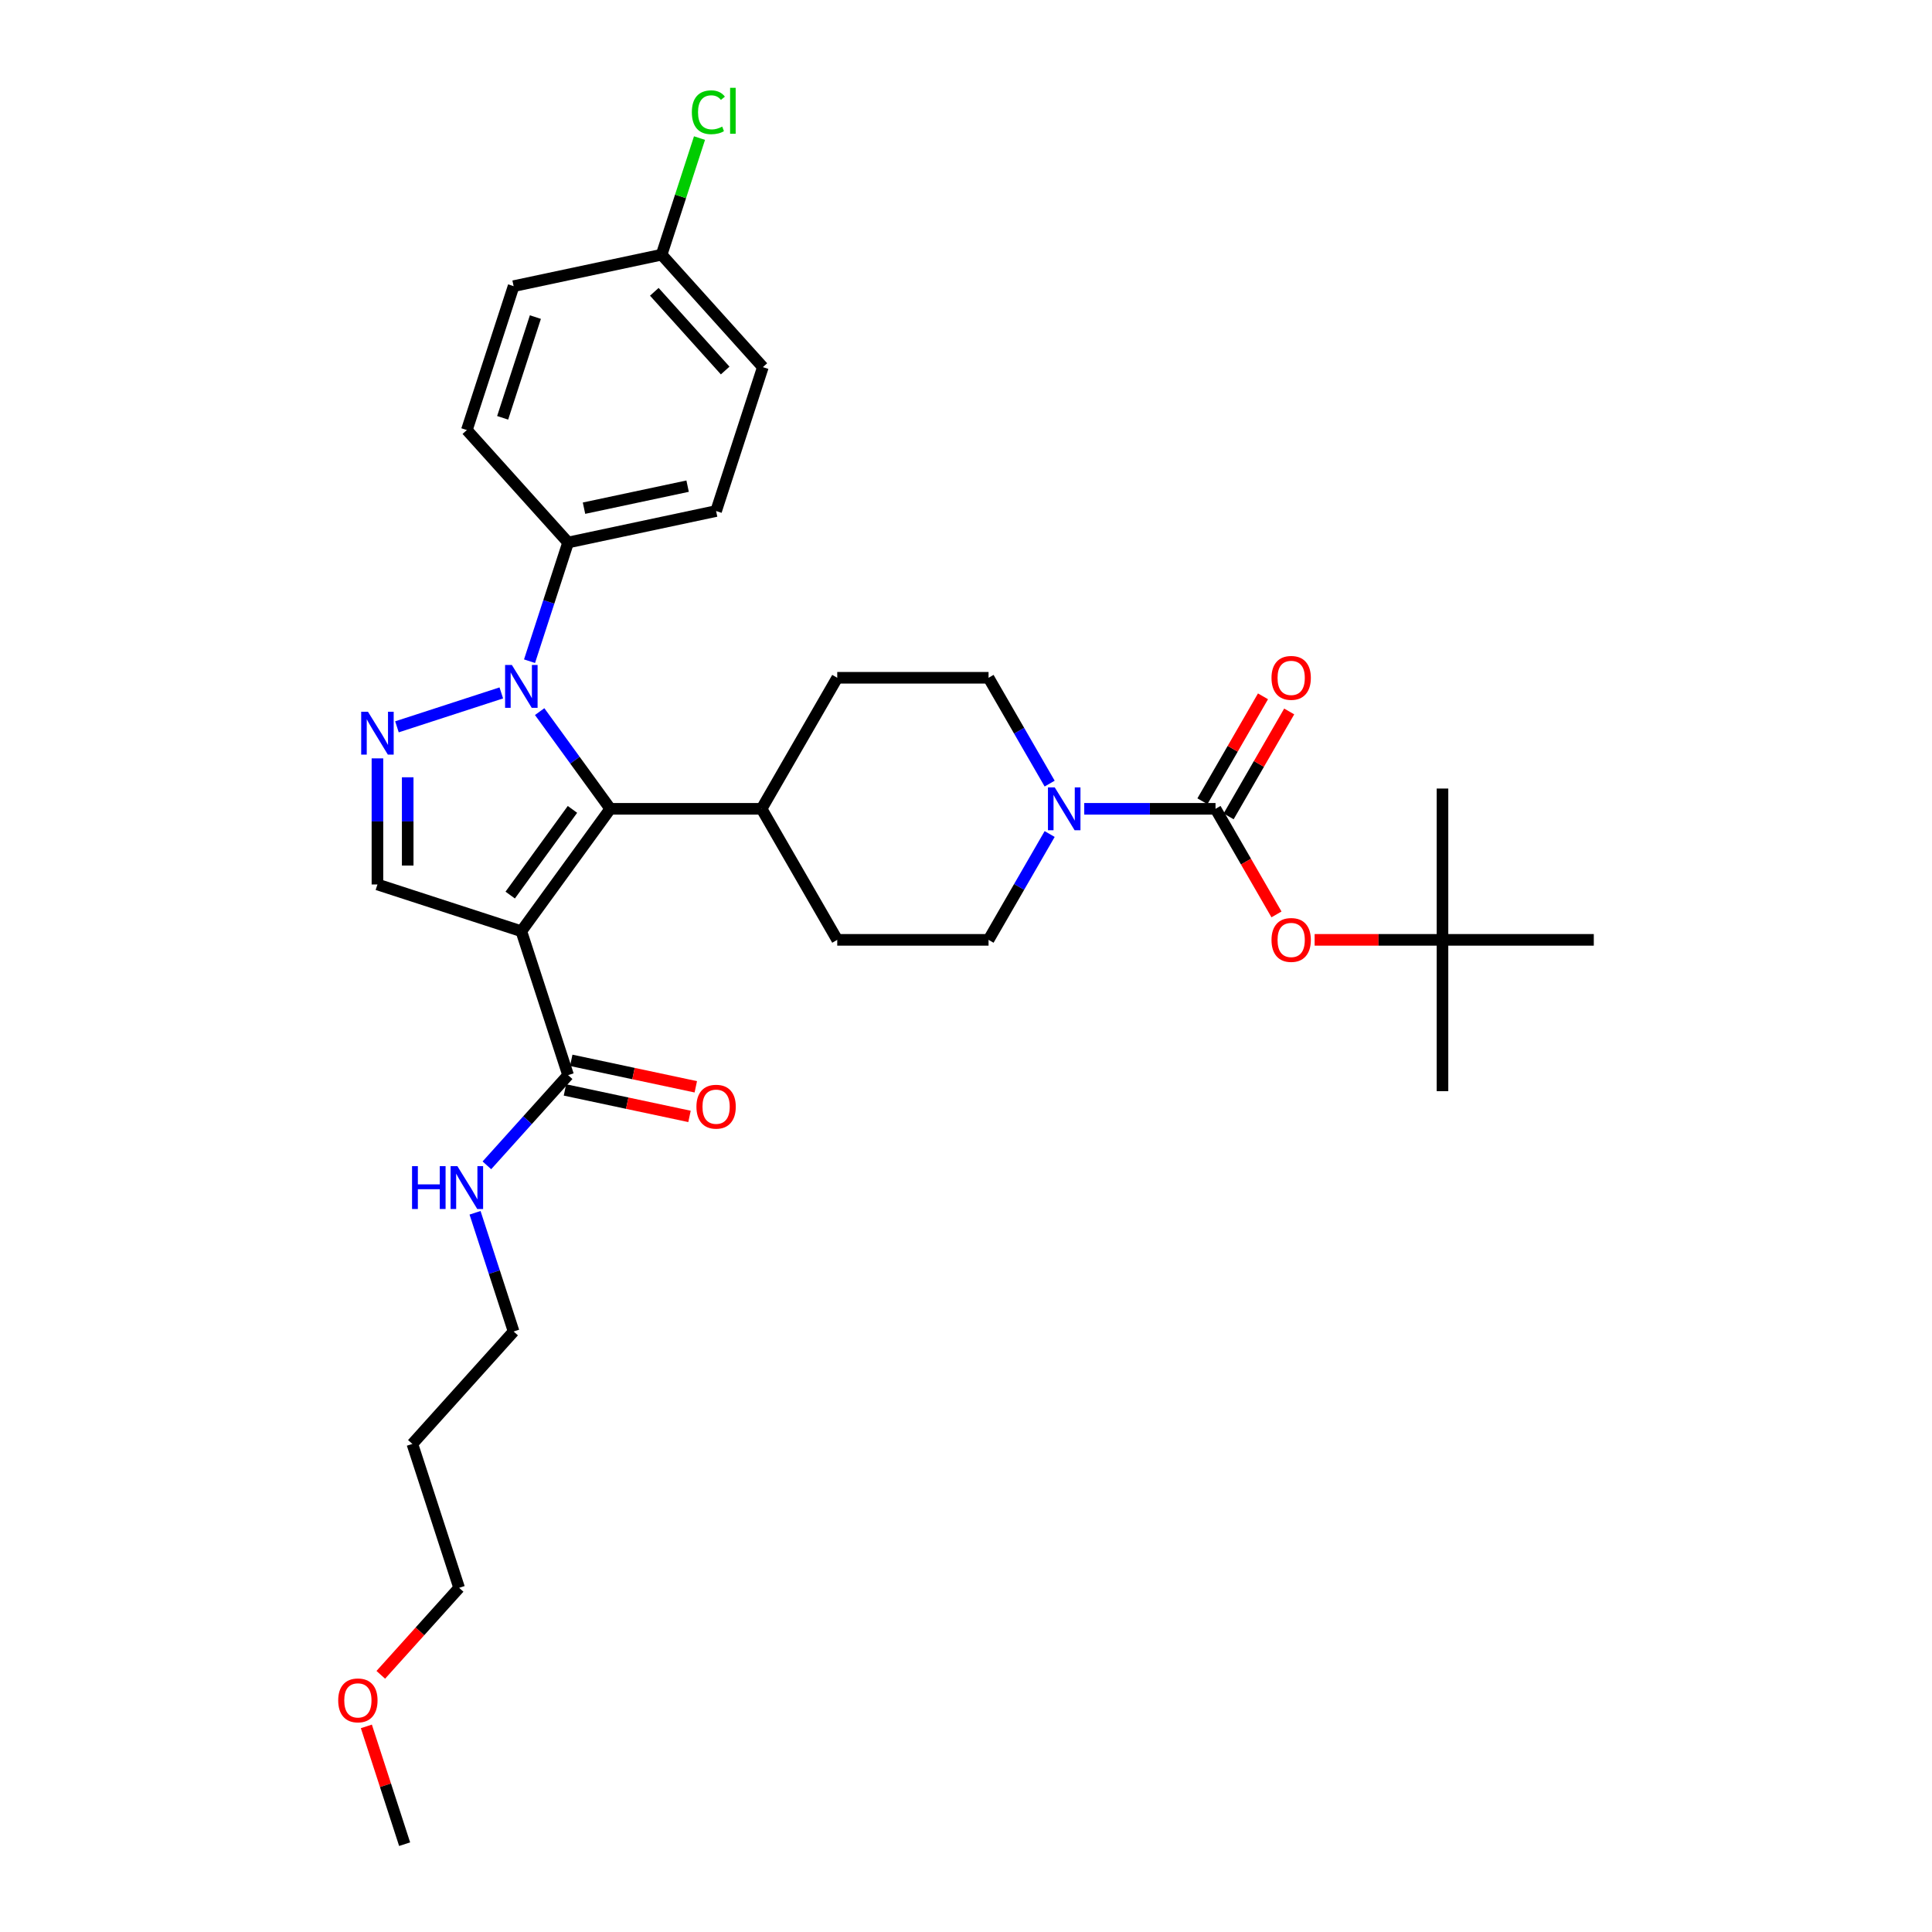 <?xml version='1.0' encoding='iso-8859-1'?>
<svg version='1.1' baseProfile='full'
              xmlns='http://www.w3.org/2000/svg'
                      xmlns:rdkit='http://www.rdkit.org/xml'
                      xmlns:xlink='http://www.w3.org/1999/xlink'
                  xml:space='preserve'
width='1000px' height='1000px' viewBox='0 0 1000 1000'>
<!-- END OF HEADER -->
<rect style='opacity:1.0;fill:#FFFFFF;stroke:none' width='1000' height='1000' x='0' y='0'> </rect>
<path class='bond-1' d='M 269.846,482.003 L 315.88,418.642' style='fill:none;fill-rule:evenodd;stroke:#000000;stroke-width:6px;stroke-linecap:butt;stroke-linejoin:miter;stroke-opacity:1' />
<path class='bond-1' d='M 264.079,463.292 L 296.303,418.939' style='fill:none;fill-rule:evenodd;stroke:#000000;stroke-width:6px;stroke-linecap:butt;stroke-linejoin:miter;stroke-opacity:1' />
<path class='bond-4' d='M 269.846,482.003 L 195.361,457.801' style='fill:none;fill-rule:evenodd;stroke:#000000;stroke-width:6px;stroke-linecap:butt;stroke-linejoin:miter;stroke-opacity:1' />
<path class='bond-6' d='M 269.846,482.003 L 294.047,556.487' style='fill:none;fill-rule:evenodd;stroke:#000000;stroke-width:6px;stroke-linecap:butt;stroke-linejoin:miter;stroke-opacity:1' />
<path class='bond-0' d='M 279.326,368.329 L 297.603,393.486' style='fill:none;fill-rule:evenodd;stroke:#0000FF;stroke-width:6px;stroke-linecap:butt;stroke-linejoin:miter;stroke-opacity:1' />
<path class='bond-0' d='M 297.603,393.486 L 315.88,418.642' style='fill:none;fill-rule:evenodd;stroke:#000000;stroke-width:6px;stroke-linecap:butt;stroke-linejoin:miter;stroke-opacity:1' />
<path class='bond-8' d='M 274.085,342.234 L 284.066,311.516' style='fill:none;fill-rule:evenodd;stroke:#0000FF;stroke-width:6px;stroke-linecap:butt;stroke-linejoin:miter;stroke-opacity:1' />
<path class='bond-8' d='M 284.066,311.516 L 294.047,280.797' style='fill:none;fill-rule:evenodd;stroke:#000000;stroke-width:6px;stroke-linecap:butt;stroke-linejoin:miter;stroke-opacity:1' />
<path class='bond-32' d='M 259.477,358.651 L 205.458,376.203' style='fill:none;fill-rule:evenodd;stroke:#0000FF;stroke-width:6px;stroke-linecap:butt;stroke-linejoin:miter;stroke-opacity:1' />
<path class='bond-9' d='M 315.88,418.642 L 394.198,418.642' style='fill:none;fill-rule:evenodd;stroke:#000000;stroke-width:6px;stroke-linecap:butt;stroke-linejoin:miter;stroke-opacity:1' />
<path class='bond-2' d='M 195.361,392.531 L 195.361,425.166' style='fill:none;fill-rule:evenodd;stroke:#0000FF;stroke-width:6px;stroke-linecap:butt;stroke-linejoin:miter;stroke-opacity:1' />
<path class='bond-2' d='M 195.361,425.166 L 195.361,457.801' style='fill:none;fill-rule:evenodd;stroke:#000000;stroke-width:6px;stroke-linecap:butt;stroke-linejoin:miter;stroke-opacity:1' />
<path class='bond-2' d='M 211.025,402.321 L 211.025,425.166' style='fill:none;fill-rule:evenodd;stroke:#0000FF;stroke-width:6px;stroke-linecap:butt;stroke-linejoin:miter;stroke-opacity:1' />
<path class='bond-2' d='M 211.025,425.166 L 211.025,448.011' style='fill:none;fill-rule:evenodd;stroke:#000000;stroke-width:6px;stroke-linecap:butt;stroke-linejoin:miter;stroke-opacity:1' />
<path class='bond-3' d='M 629.151,418.642 L 595.177,418.642' style='fill:none;fill-rule:evenodd;stroke:#000000;stroke-width:6px;stroke-linecap:butt;stroke-linejoin:miter;stroke-opacity:1' />
<path class='bond-3' d='M 595.177,418.642 L 561.202,418.642' style='fill:none;fill-rule:evenodd;stroke:#0000FF;stroke-width:6px;stroke-linecap:butt;stroke-linejoin:miter;stroke-opacity:1' />
<path class='bond-7' d='M 629.151,418.642 L 644.928,445.968' style='fill:none;fill-rule:evenodd;stroke:#000000;stroke-width:6px;stroke-linecap:butt;stroke-linejoin:miter;stroke-opacity:1' />
<path class='bond-7' d='M 644.928,445.968 L 660.704,473.294' style='fill:none;fill-rule:evenodd;stroke:#FF0000;stroke-width:6px;stroke-linecap:butt;stroke-linejoin:miter;stroke-opacity:1' />
<path class='bond-10' d='M 635.933,422.558 L 651.611,395.404' style='fill:none;fill-rule:evenodd;stroke:#000000;stroke-width:6px;stroke-linecap:butt;stroke-linejoin:miter;stroke-opacity:1' />
<path class='bond-10' d='M 651.611,395.404 L 667.288,368.25' style='fill:none;fill-rule:evenodd;stroke:#FF0000;stroke-width:6px;stroke-linecap:butt;stroke-linejoin:miter;stroke-opacity:1' />
<path class='bond-10' d='M 622.368,414.726 L 638.046,387.572' style='fill:none;fill-rule:evenodd;stroke:#000000;stroke-width:6px;stroke-linecap:butt;stroke-linejoin:miter;stroke-opacity:1' />
<path class='bond-10' d='M 638.046,387.572 L 653.723,360.419' style='fill:none;fill-rule:evenodd;stroke:#FF0000;stroke-width:6px;stroke-linecap:butt;stroke-linejoin:miter;stroke-opacity:1' />
<path class='bond-5' d='M 543.3,431.69 L 527.487,459.079' style='fill:none;fill-rule:evenodd;stroke:#0000FF;stroke-width:6px;stroke-linecap:butt;stroke-linejoin:miter;stroke-opacity:1' />
<path class='bond-5' d='M 527.487,459.079 L 511.674,486.467' style='fill:none;fill-rule:evenodd;stroke:#000000;stroke-width:6px;stroke-linecap:butt;stroke-linejoin:miter;stroke-opacity:1' />
<path class='bond-33' d='M 543.3,405.594 L 527.487,378.206' style='fill:none;fill-rule:evenodd;stroke:#0000FF;stroke-width:6px;stroke-linecap:butt;stroke-linejoin:miter;stroke-opacity:1' />
<path class='bond-33' d='M 527.487,378.206 L 511.674,350.817' style='fill:none;fill-rule:evenodd;stroke:#000000;stroke-width:6px;stroke-linecap:butt;stroke-linejoin:miter;stroke-opacity:1' />
<path class='bond-13' d='M 292.419,564.148 L 324.653,570.999' style='fill:none;fill-rule:evenodd;stroke:#000000;stroke-width:6px;stroke-linecap:butt;stroke-linejoin:miter;stroke-opacity:1' />
<path class='bond-13' d='M 324.653,570.999 L 356.886,577.851' style='fill:none;fill-rule:evenodd;stroke:#FF0000;stroke-width:6px;stroke-linecap:butt;stroke-linejoin:miter;stroke-opacity:1' />
<path class='bond-13' d='M 295.676,548.827 L 327.909,555.678' style='fill:none;fill-rule:evenodd;stroke:#000000;stroke-width:6px;stroke-linecap:butt;stroke-linejoin:miter;stroke-opacity:1' />
<path class='bond-13' d='M 327.909,555.678 L 360.143,562.529' style='fill:none;fill-rule:evenodd;stroke:#FF0000;stroke-width:6px;stroke-linecap:butt;stroke-linejoin:miter;stroke-opacity:1' />
<path class='bond-17' d='M 294.047,556.487 L 273.03,579.83' style='fill:none;fill-rule:evenodd;stroke:#000000;stroke-width:6px;stroke-linecap:butt;stroke-linejoin:miter;stroke-opacity:1' />
<path class='bond-17' d='M 273.03,579.83 L 252.012,603.172' style='fill:none;fill-rule:evenodd;stroke:#0000FF;stroke-width:6px;stroke-linecap:butt;stroke-linejoin:miter;stroke-opacity:1' />
<path class='bond-14' d='M 680.449,486.467 L 713.538,486.467' style='fill:none;fill-rule:evenodd;stroke:#FF0000;stroke-width:6px;stroke-linecap:butt;stroke-linejoin:miter;stroke-opacity:1' />
<path class='bond-14' d='M 713.538,486.467 L 746.628,486.467' style='fill:none;fill-rule:evenodd;stroke:#000000;stroke-width:6px;stroke-linecap:butt;stroke-linejoin:miter;stroke-opacity:1' />
<path class='bond-18' d='M 294.047,280.797 L 370.654,264.514' style='fill:none;fill-rule:evenodd;stroke:#000000;stroke-width:6px;stroke-linecap:butt;stroke-linejoin:miter;stroke-opacity:1' />
<path class='bond-18' d='M 302.282,263.033 L 355.906,251.635' style='fill:none;fill-rule:evenodd;stroke:#000000;stroke-width:6px;stroke-linecap:butt;stroke-linejoin:miter;stroke-opacity:1' />
<path class='bond-19' d='M 294.047,280.797 L 241.643,222.596' style='fill:none;fill-rule:evenodd;stroke:#000000;stroke-width:6px;stroke-linecap:butt;stroke-linejoin:miter;stroke-opacity:1' />
<path class='bond-15' d='M 394.198,418.642 L 433.357,350.817' style='fill:none;fill-rule:evenodd;stroke:#000000;stroke-width:6px;stroke-linecap:butt;stroke-linejoin:miter;stroke-opacity:1' />
<path class='bond-16' d='M 394.198,418.642 L 433.357,486.467' style='fill:none;fill-rule:evenodd;stroke:#000000;stroke-width:6px;stroke-linecap:butt;stroke-linejoin:miter;stroke-opacity:1' />
<path class='bond-11' d='M 511.674,350.817 L 433.357,350.817' style='fill:none;fill-rule:evenodd;stroke:#000000;stroke-width:6px;stroke-linecap:butt;stroke-linejoin:miter;stroke-opacity:1' />
<path class='bond-12' d='M 511.674,486.467 L 433.357,486.467' style='fill:none;fill-rule:evenodd;stroke:#000000;stroke-width:6px;stroke-linecap:butt;stroke-linejoin:miter;stroke-opacity:1' />
<path class='bond-27' d='M 746.628,486.467 L 746.628,564.785' style='fill:none;fill-rule:evenodd;stroke:#000000;stroke-width:6px;stroke-linecap:butt;stroke-linejoin:miter;stroke-opacity:1' />
<path class='bond-28' d='M 746.628,486.467 L 746.628,408.15' style='fill:none;fill-rule:evenodd;stroke:#000000;stroke-width:6px;stroke-linecap:butt;stroke-linejoin:miter;stroke-opacity:1' />
<path class='bond-29' d='M 746.628,486.467 L 824.945,486.467' style='fill:none;fill-rule:evenodd;stroke:#000000;stroke-width:6px;stroke-linecap:butt;stroke-linejoin:miter;stroke-opacity:1' />
<path class='bond-26' d='M 245.882,627.736 L 255.863,658.455' style='fill:none;fill-rule:evenodd;stroke:#0000FF;stroke-width:6px;stroke-linecap:butt;stroke-linejoin:miter;stroke-opacity:1' />
<path class='bond-26' d='M 255.863,658.455 L 265.844,689.173' style='fill:none;fill-rule:evenodd;stroke:#000000;stroke-width:6px;stroke-linecap:butt;stroke-linejoin:miter;stroke-opacity:1' />
<path class='bond-22' d='M 370.654,264.514 L 394.855,190.029' style='fill:none;fill-rule:evenodd;stroke:#000000;stroke-width:6px;stroke-linecap:butt;stroke-linejoin:miter;stroke-opacity:1' />
<path class='bond-21' d='M 241.643,222.596 L 265.844,148.111' style='fill:none;fill-rule:evenodd;stroke:#000000;stroke-width:6px;stroke-linecap:butt;stroke-linejoin:miter;stroke-opacity:1' />
<path class='bond-21' d='M 260.17,216.263 L 277.111,164.124' style='fill:none;fill-rule:evenodd;stroke:#000000;stroke-width:6px;stroke-linecap:butt;stroke-linejoin:miter;stroke-opacity:1' />
<path class='bond-20' d='M 342.45,131.828 L 265.844,148.111' style='fill:none;fill-rule:evenodd;stroke:#000000;stroke-width:6px;stroke-linecap:butt;stroke-linejoin:miter;stroke-opacity:1' />
<path class='bond-23' d='M 342.45,131.828 L 352.256,101.65' style='fill:none;fill-rule:evenodd;stroke:#000000;stroke-width:6px;stroke-linecap:butt;stroke-linejoin:miter;stroke-opacity:1' />
<path class='bond-23' d='M 352.256,101.65 L 362.061,71.472' style='fill:none;fill-rule:evenodd;stroke:#00CC00;stroke-width:6px;stroke-linecap:butt;stroke-linejoin:miter;stroke-opacity:1' />
<path class='bond-34' d='M 342.45,131.828 L 394.855,190.029' style='fill:none;fill-rule:evenodd;stroke:#000000;stroke-width:6px;stroke-linecap:butt;stroke-linejoin:miter;stroke-opacity:1' />
<path class='bond-34' d='M 338.671,151.039 L 375.354,191.78' style='fill:none;fill-rule:evenodd;stroke:#000000;stroke-width:6px;stroke-linecap:butt;stroke-linejoin:miter;stroke-opacity:1' />
<path class='bond-24' d='M 213.439,747.375 L 265.844,689.173' style='fill:none;fill-rule:evenodd;stroke:#000000;stroke-width:6px;stroke-linecap:butt;stroke-linejoin:miter;stroke-opacity:1' />
<path class='bond-30' d='M 213.439,747.375 L 237.641,821.859' style='fill:none;fill-rule:evenodd;stroke:#000000;stroke-width:6px;stroke-linecap:butt;stroke-linejoin:miter;stroke-opacity:1' />
<path class='bond-25' d='M 197.097,866.888 L 217.369,844.374' style='fill:none;fill-rule:evenodd;stroke:#FF0000;stroke-width:6px;stroke-linecap:butt;stroke-linejoin:miter;stroke-opacity:1' />
<path class='bond-25' d='M 217.369,844.374 L 237.641,821.859' style='fill:none;fill-rule:evenodd;stroke:#000000;stroke-width:6px;stroke-linecap:butt;stroke-linejoin:miter;stroke-opacity:1' />
<path class='bond-31' d='M 189.628,893.578 L 199.533,924.062' style='fill:none;fill-rule:evenodd;stroke:#FF0000;stroke-width:6px;stroke-linecap:butt;stroke-linejoin:miter;stroke-opacity:1' />
<path class='bond-31' d='M 199.533,924.062 L 209.437,954.545' style='fill:none;fill-rule:evenodd;stroke:#000000;stroke-width:6px;stroke-linecap:butt;stroke-linejoin:miter;stroke-opacity:1' />
<path  class='atom-1' d='M 264.943 344.192
L 272.211 355.94
Q 272.932 357.099, 274.091 359.198
Q 275.25 361.297, 275.312 361.422
L 275.312 344.192
L 278.257 344.192
L 278.257 366.372
L 275.218 366.372
L 267.418 353.527
Q 266.509 352.024, 265.538 350.301
Q 264.599 348.578, 264.317 348.045
L 264.317 366.372
L 261.434 366.372
L 261.434 344.192
L 264.943 344.192
' fill='#0000FF'/>
<path  class='atom-3' d='M 190.458 368.393
L 197.726 380.141
Q 198.447 381.3, 199.606 383.399
Q 200.765 385.498, 200.828 385.623
L 200.828 368.393
L 203.772 368.393
L 203.772 390.573
L 200.734 390.573
L 192.933 377.729
Q 192.025 376.225, 191.054 374.502
Q 190.114 372.779, 189.832 372.247
L 189.832 390.573
L 186.95 390.573
L 186.95 368.393
L 190.458 368.393
' fill='#0000FF'/>
<path  class='atom-6' d='M 545.93 407.552
L 553.198 419.3
Q 553.919 420.459, 555.078 422.558
Q 556.237 424.657, 556.3 424.782
L 556.3 407.552
L 559.245 407.552
L 559.245 429.732
L 556.206 429.732
L 548.405 416.888
Q 547.497 415.384, 546.526 413.661
Q 545.586 411.938, 545.304 411.406
L 545.304 429.732
L 542.422 429.732
L 542.422 407.552
L 545.93 407.552
' fill='#0000FF'/>
<path  class='atom-8' d='M 658.129 486.53
Q 658.129 481.204, 660.76 478.228
Q 663.391 475.252, 668.31 475.252
Q 673.228 475.252, 675.86 478.228
Q 678.491 481.204, 678.491 486.53
Q 678.491 491.918, 675.828 494.988
Q 673.166 498.027, 668.31 498.027
Q 663.423 498.027, 660.76 494.988
Q 658.129 491.95, 658.129 486.53
M 668.31 495.521
Q 671.693 495.521, 673.51 493.265
Q 675.358 490.978, 675.358 486.53
Q 675.358 482.176, 673.51 479.983
Q 671.693 477.758, 668.31 477.758
Q 664.927 477.758, 663.078 479.951
Q 661.261 482.144, 661.261 486.53
Q 661.261 491.01, 663.078 493.265
Q 664.927 495.521, 668.31 495.521
' fill='#FF0000'/>
<path  class='atom-11' d='M 658.129 350.88
Q 658.129 345.554, 660.76 342.578
Q 663.391 339.602, 668.31 339.602
Q 673.228 339.602, 675.86 342.578
Q 678.491 345.554, 678.491 350.88
Q 678.491 356.268, 675.828 359.338
Q 673.166 362.377, 668.31 362.377
Q 663.423 362.377, 660.76 359.338
Q 658.129 356.299, 658.129 350.88
M 668.31 359.87
Q 671.693 359.87, 673.51 357.615
Q 675.358 355.328, 675.358 350.88
Q 675.358 346.525, 673.51 344.332
Q 671.693 342.108, 668.31 342.108
Q 664.927 342.108, 663.078 344.301
Q 661.261 346.494, 661.261 350.88
Q 661.261 355.359, 663.078 357.615
Q 664.927 359.87, 668.31 359.87
' fill='#FF0000'/>
<path  class='atom-14' d='M 360.472 572.833
Q 360.472 567.507, 363.104 564.531
Q 365.735 561.555, 370.654 561.555
Q 375.572 561.555, 378.204 564.531
Q 380.835 567.507, 380.835 572.833
Q 380.835 578.221, 378.172 581.291
Q 375.509 584.33, 370.654 584.33
Q 365.767 584.33, 363.104 581.291
Q 360.472 578.253, 360.472 572.833
M 370.654 581.824
Q 374.037 581.824, 375.854 579.568
Q 377.702 577.281, 377.702 572.833
Q 377.702 568.479, 375.854 566.286
Q 374.037 564.061, 370.654 564.061
Q 367.27 564.061, 365.422 566.254
Q 363.605 568.447, 363.605 572.833
Q 363.605 577.313, 365.422 579.568
Q 367.27 581.824, 370.654 581.824
' fill='#FF0000'/>
<path  class='atom-18' d='M 213.276 603.599
L 216.283 603.599
L 216.283 613.028
L 227.624 613.028
L 227.624 603.599
L 230.631 603.599
L 230.631 625.778
L 227.624 625.778
L 227.624 615.534
L 216.283 615.534
L 216.283 625.778
L 213.276 625.778
L 213.276 603.599
' fill='#0000FF'/>
<path  class='atom-18' d='M 236.74 603.599
L 244.008 615.347
Q 244.728 616.506, 245.887 618.605
Q 247.046 620.703, 247.109 620.829
L 247.109 603.599
L 250.054 603.599
L 250.054 625.778
L 247.015 625.778
L 239.215 612.934
Q 238.306 611.431, 237.335 609.708
Q 236.395 607.985, 236.113 607.452
L 236.113 625.778
L 233.231 625.778
L 233.231 603.599
L 236.74 603.599
' fill='#0000FF'/>
<path  class='atom-24' d='M 358.1 58.111
Q 358.1 52.597, 360.668 49.715
Q 363.269 46.802, 368.187 46.802
Q 372.761 46.802, 375.204 50.028
L 373.137 51.72
Q 371.351 49.37, 368.187 49.37
Q 364.835 49.37, 363.049 51.626
Q 361.295 53.85, 361.295 58.111
Q 361.295 62.496, 363.112 64.752
Q 364.96 67.008, 368.532 67.008
Q 370.975 67.008, 373.826 65.535
L 374.703 67.885
Q 373.544 68.637, 371.79 69.075
Q 370.035 69.514, 368.093 69.514
Q 363.269 69.514, 360.668 66.569
Q 358.1 63.624, 358.1 58.111
' fill='#00CC00'/>
<path  class='atom-24' d='M 377.898 45.455
L 380.78 45.455
L 380.78 69.232
L 377.898 69.232
L 377.898 45.455
' fill='#00CC00'/>
<path  class='atom-26' d='M 175.055 880.123
Q 175.055 874.798, 177.686 871.822
Q 180.318 868.846, 185.236 868.846
Q 190.154 868.846, 192.786 871.822
Q 195.417 874.798, 195.417 880.123
Q 195.417 885.512, 192.754 888.582
Q 190.092 891.621, 185.236 891.621
Q 180.349 891.621, 177.686 888.582
Q 175.055 885.543, 175.055 880.123
M 185.236 889.114
Q 188.619 889.114, 190.436 886.859
Q 192.285 884.572, 192.285 880.123
Q 192.285 875.769, 190.436 873.576
Q 188.619 871.352, 185.236 871.352
Q 181.853 871.352, 180.004 873.545
Q 178.187 875.738, 178.187 880.123
Q 178.187 884.603, 180.004 886.859
Q 181.853 889.114, 185.236 889.114
' fill='#FF0000'/>
</svg>
